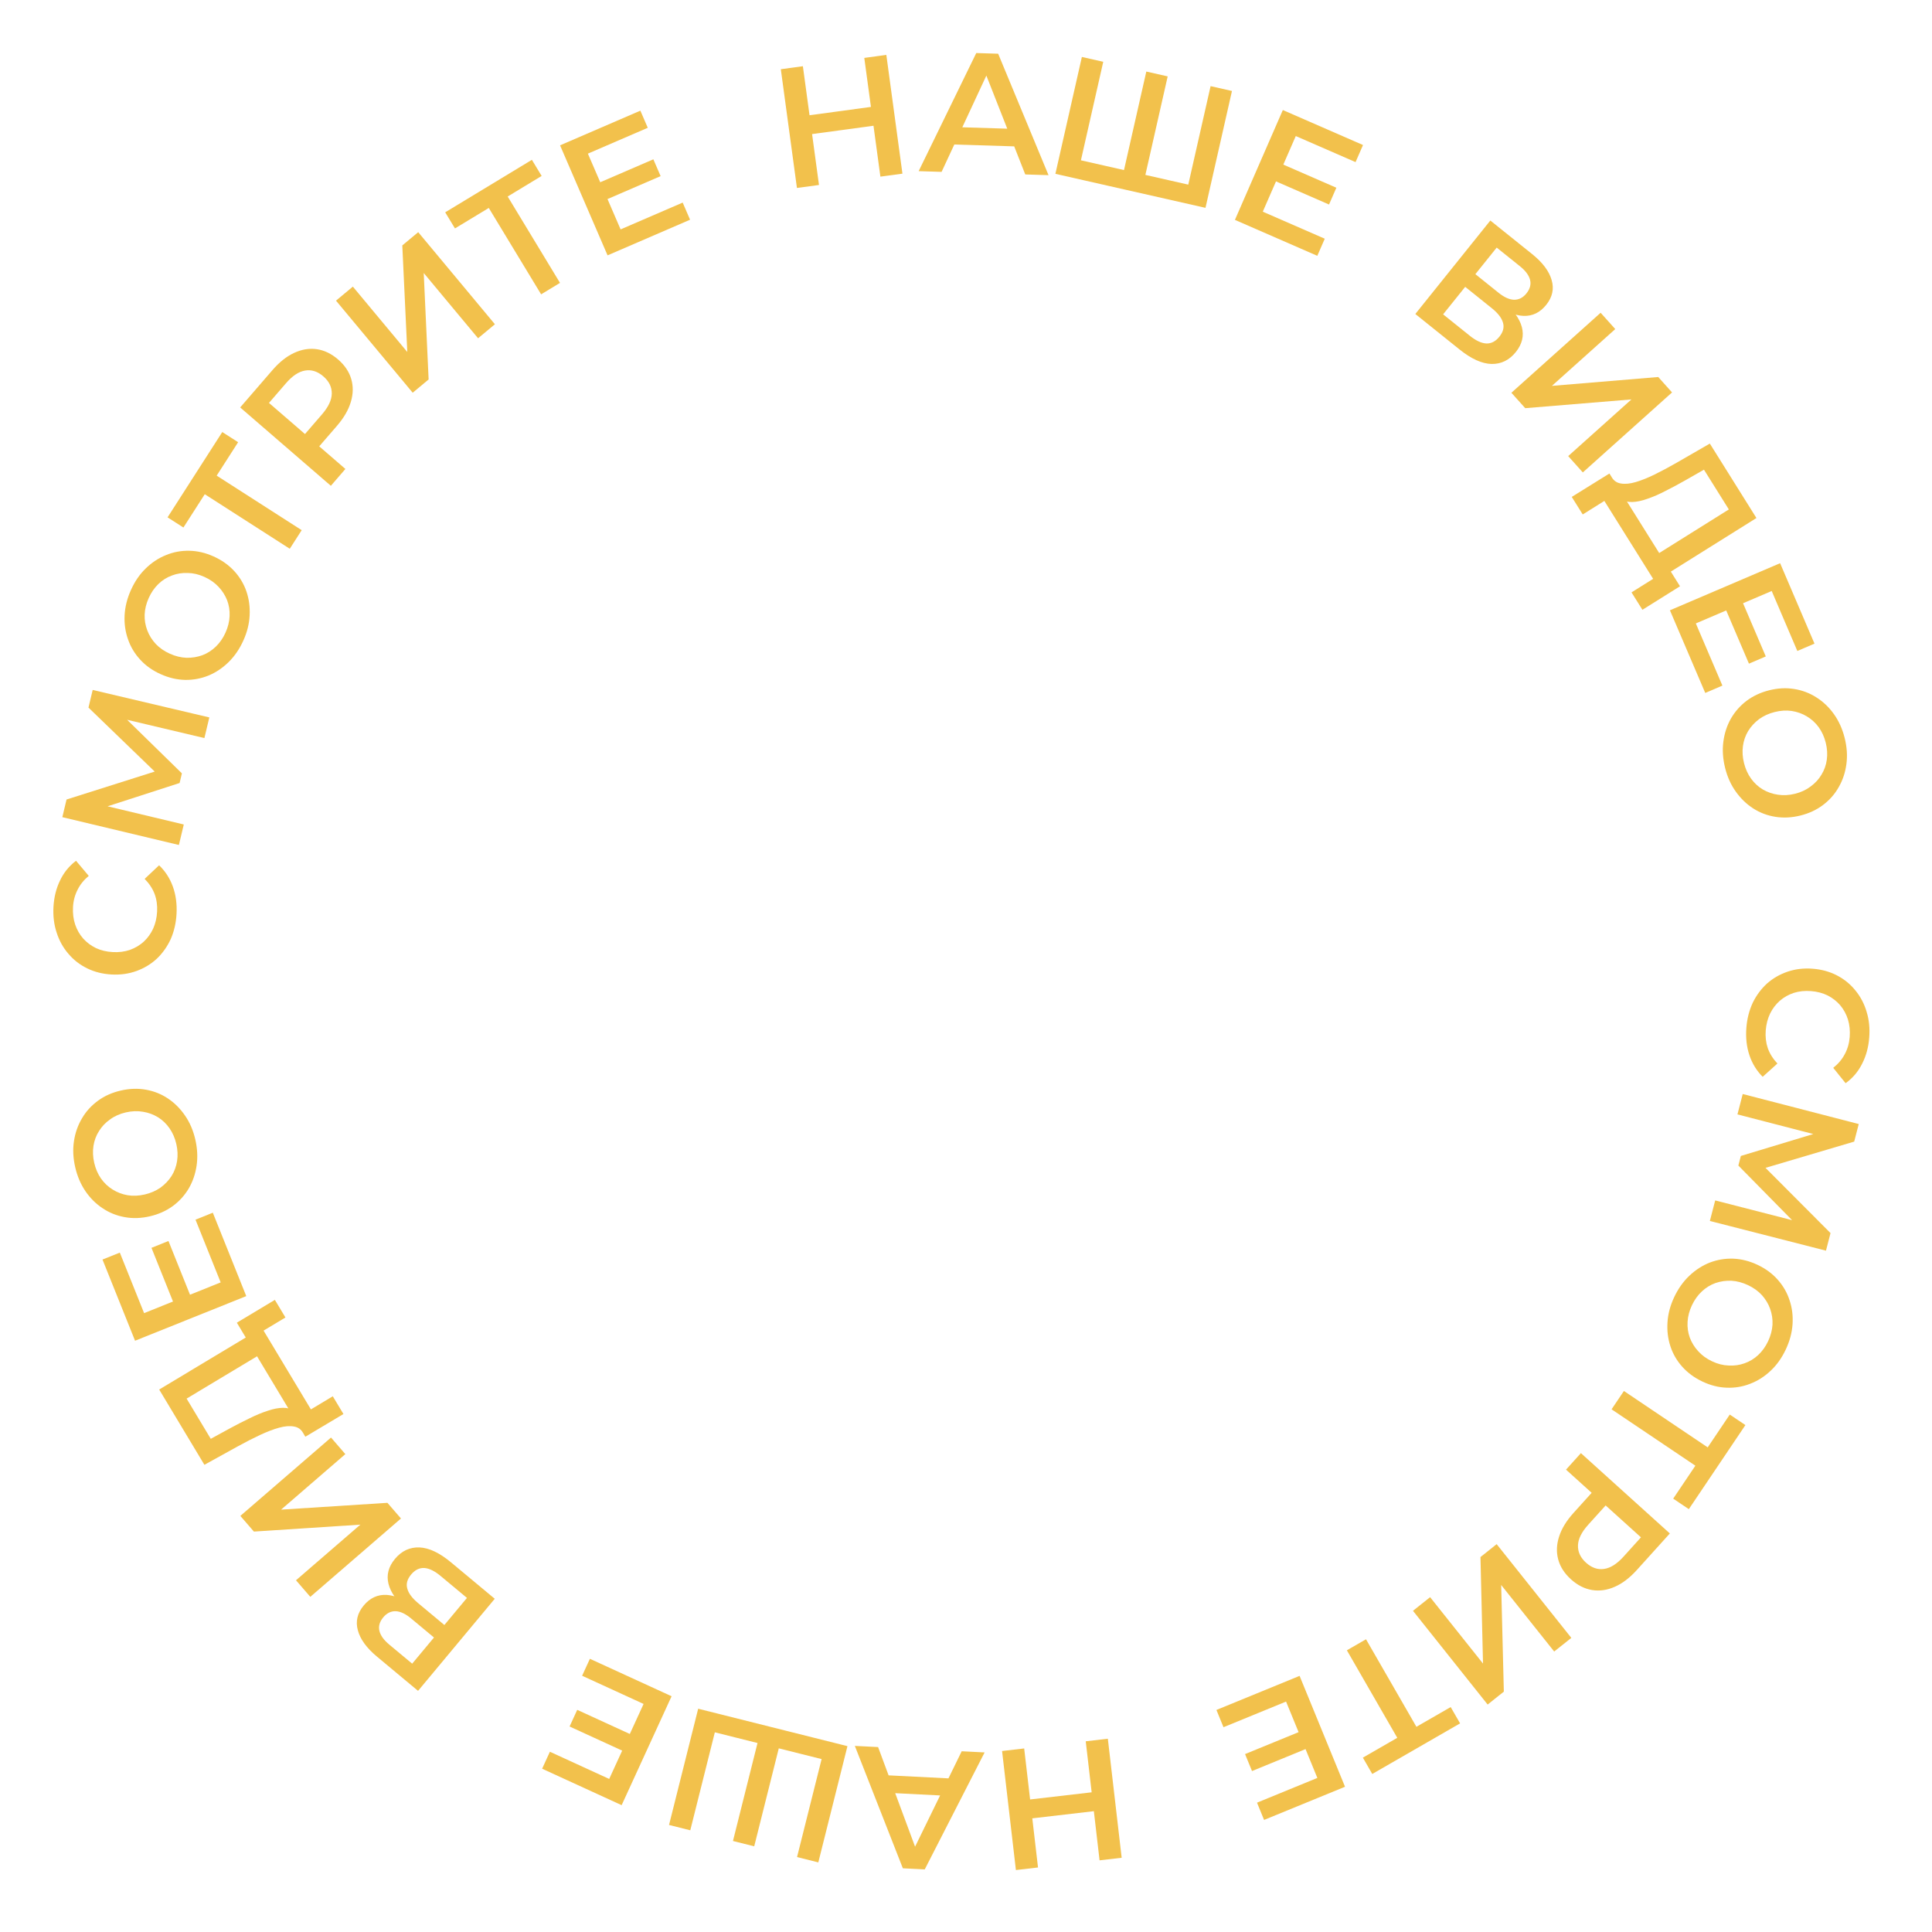 <?xml version="1.0" encoding="UTF-8"?> <svg xmlns="http://www.w3.org/2000/svg" width="158" height="158" viewBox="0 0 158 158" fill="none"><path d="M142.819 84.055C142.876 83.311 143.051 82.627 143.342 82.003C143.642 81.39 144.034 80.863 144.518 80.423C145.009 79.993 145.573 79.671 146.207 79.458C146.841 79.245 147.521 79.167 148.247 79.223C148.973 79.279 149.633 79.461 150.227 79.769C150.821 80.077 151.323 80.486 151.733 80.995C152.152 81.505 152.458 82.085 152.651 82.737C152.854 83.389 152.926 84.092 152.867 84.846C152.806 85.646 152.61 86.366 152.279 87.005C151.958 87.645 151.51 88.172 150.935 88.586L149.923 87.328C150.332 87.004 150.647 86.631 150.867 86.208C151.096 85.785 151.23 85.318 151.27 84.806C151.309 84.295 151.262 83.818 151.127 83.377C150.992 82.946 150.783 82.56 150.501 82.22C150.218 81.889 149.873 81.619 149.468 81.41C149.062 81.21 148.608 81.09 148.106 81.052C147.603 81.013 147.136 81.061 146.704 81.196C146.272 81.34 145.89 81.554 145.56 81.838C145.228 82.13 144.962 82.48 144.762 82.885C144.562 83.3 144.442 83.764 144.402 84.276C144.363 84.787 144.419 85.269 144.571 85.721C144.733 86.174 144.996 86.592 145.359 86.975L144.152 88.062C143.657 87.565 143.295 86.975 143.067 86.293C142.839 85.611 142.756 84.865 142.819 84.055Z" fill="#F2C14C"></path><path d="M142.521 89.469L152.009 91.925L151.637 93.361L143.634 95.73L143.834 94.957L149.701 100.843L149.329 102.28L139.834 99.851L140.269 98.171L147.144 99.936L147.053 100.288L142.164 95.32L142.367 94.534L149.067 92.508L148.961 92.915L142.09 91.136L142.521 89.469Z" fill="#F2C14C"></path><path d="M136.919 106.074C137.246 105.382 137.661 104.799 138.164 104.324C138.667 103.849 139.222 103.492 139.83 103.253C140.447 103.018 141.086 102.912 141.746 102.934C142.414 102.961 143.078 103.13 143.736 103.441C144.395 103.752 144.942 104.155 145.379 104.65C145.825 105.149 146.148 105.71 146.35 106.332C146.561 106.957 146.642 107.615 146.595 108.305C146.548 108.995 146.363 109.682 146.04 110.365C145.714 111.057 145.301 111.637 144.802 112.103C144.299 112.578 143.739 112.933 143.122 113.168C142.514 113.407 141.876 113.513 141.207 113.486C140.547 113.464 139.888 113.297 139.229 112.986C138.571 112.675 138.019 112.27 137.574 111.771C137.128 111.272 136.805 110.711 136.603 110.089C136.401 109.468 136.323 108.812 136.37 108.122C136.414 107.44 136.596 106.758 136.919 106.074ZM138.368 106.743C138.157 107.19 138.038 107.64 138.011 108.091C137.983 108.543 138.043 108.974 138.19 109.384C138.345 109.798 138.573 110.168 138.873 110.495C139.177 110.835 139.557 111.113 140.012 111.328C140.468 111.543 140.919 111.658 141.367 111.673C141.818 111.7 142.249 111.641 142.659 111.494C143.077 111.351 143.452 111.125 143.783 110.817C144.115 110.509 144.386 110.131 144.597 109.684C144.808 109.237 144.928 108.787 144.955 108.336C144.978 107.893 144.914 107.46 144.763 107.037C144.616 106.627 144.39 106.252 144.086 105.913C143.787 105.586 143.409 105.314 142.953 105.099C142.506 104.888 142.056 104.769 141.605 104.741C141.149 104.722 140.712 104.784 140.294 104.927C139.884 105.074 139.513 105.302 139.182 105.61C138.851 105.918 138.58 106.296 138.368 106.743Z" fill="#F2C14C"></path><path d="M132.804 113.755L140.028 118.617L139.414 118.727L141.462 115.684L142.74 116.543L138.113 123.419L136.835 122.56L138.883 119.517L139.02 120.115L131.795 115.254L132.804 113.755Z" fill="#F2C14C"></path><path d="M129.288 118.838L136.561 125.406L133.859 128.398C133.277 129.042 132.676 129.499 132.055 129.769C131.429 130.045 130.809 130.133 130.195 130.032C129.582 129.931 129.009 129.64 128.476 129.158C127.942 128.676 127.594 128.136 127.432 127.536C127.269 126.936 127.293 126.311 127.505 125.659C127.71 125.014 128.103 124.37 128.685 123.725L130.712 121.481L130.801 122.656L128.069 120.188L129.288 118.838ZM130.656 122.525L131.855 122.513L129.884 124.695C129.346 125.291 129.067 125.85 129.048 126.373C129.029 126.91 129.248 127.384 129.705 127.797C130.169 128.216 130.663 128.386 131.188 128.306C131.706 128.234 132.234 127.899 132.772 127.304L134.743 125.122L134.864 126.325L130.656 122.525Z" fill="#F2C14C"></path><path d="M122.398 126.281L128.504 133.947L127.102 135.063L122.767 129.621L122.985 138.343L121.66 139.399L115.554 131.733L116.955 130.617L121.282 136.048L121.073 127.337L122.398 126.281Z" fill="#F2C14C"></path><path d="M111.713 134.061L116.059 141.607L115.459 141.435L118.638 139.605L119.407 140.939L112.224 145.076L111.456 143.741L114.634 141.91L114.494 142.508L110.148 134.962L111.713 134.061Z" fill="#F2C14C"></path><path d="M106.898 142.989L102.39 144.837L101.821 143.45L106.33 141.603L106.898 142.989ZM105.175 139.156L100.058 141.253L99.48 139.841L106.281 137.054L109.997 146.122L103.377 148.835L102.799 147.423L107.734 145.4L105.175 139.156Z" fill="#F2C14C"></path><path d="M84.889 152.723L83.081 152.933L81.95 143.199L83.758 142.989L84.889 152.723ZM88.792 142.404L90.6 142.194L91.731 151.929L89.923 152.139L88.792 142.404ZM84.104 147.177L89.43 146.558L89.609 148.102L84.283 148.721L84.104 147.177Z" fill="#F2C14C"></path><path d="M80.522 143.314L75.626 152.88L73.836 152.79L69.909 142.781L71.811 142.876L75.157 151.889L74.43 151.853L78.648 143.219L80.522 143.314ZM78.381 145.477L77.82 146.879L72.534 146.613L72.117 145.162L78.381 145.477Z" fill="#F2C14C"></path><path d="M63.295 142.882L63.798 142.546L61.68 150.993L59.942 150.557L62.059 142.11L62.371 142.65L58.039 141.564L58.569 141.235L56.452 149.682L54.714 149.246L57.097 139.74L69.305 142.801L66.922 152.307L65.183 151.871L67.301 143.424L67.6 143.961L63.295 142.882Z" fill="#F2C14C"></path><path d="M51.009 143.225L46.581 141.194L47.205 139.832L51.634 141.863L51.009 143.225ZM52.633 139.349L47.606 137.044L48.242 135.657L54.923 138.72L50.838 147.628L44.335 144.646L44.971 143.259L49.82 145.483L52.633 139.349Z" fill="#F2C14C"></path><path d="M40.461 130.749L34.189 138.279L30.822 135.474C29.976 134.769 29.456 134.051 29.264 133.32C29.065 132.596 29.226 131.922 29.745 131.298C30.259 130.681 30.882 130.393 31.615 130.432C32.341 130.478 33.074 130.809 33.812 131.424L33.296 131.65C32.457 130.951 31.949 130.242 31.77 129.523C31.592 128.804 31.769 128.125 32.3 127.487C32.844 126.834 33.511 126.521 34.303 126.549C35.088 126.583 35.95 126.992 36.889 127.774L40.461 130.749ZM38.188 130.678L36.036 128.886C35.549 128.479 35.105 128.261 34.705 128.232C34.298 128.209 33.937 128.388 33.62 128.768C33.303 129.148 33.199 129.529 33.307 129.91C33.408 130.298 33.703 130.695 34.191 131.102L36.342 132.894L38.188 130.678ZM35.491 133.916L33.619 132.357C33.167 131.98 32.748 131.783 32.362 131.765C31.971 131.755 31.631 131.921 31.344 132.266C31.046 132.624 30.94 132.992 31.027 133.368C31.115 133.745 31.384 134.121 31.836 134.497L33.708 136.056L35.491 133.916Z" fill="#F2C14C"></path><path d="M32.792 124.183L25.377 130.591L24.206 129.235L29.47 124.686L20.764 125.253L19.656 123.971L27.071 117.563L28.242 118.919L22.988 123.459L31.684 122.902L32.792 124.183Z" fill="#F2C14C"></path><path d="M21.621 110.558L15.261 114.379L17.236 117.668L18.76 116.834C19.335 116.521 19.889 116.238 20.421 115.983C20.941 115.725 21.434 115.521 21.9 115.372C22.361 115.215 22.776 115.135 23.144 115.132C23.512 115.128 23.809 115.216 24.037 115.395L24.806 117.22C24.64 116.906 24.387 116.72 24.047 116.663C23.703 116.597 23.297 116.629 22.83 116.757C22.363 116.885 21.844 117.083 21.274 117.349C20.697 117.619 20.085 117.933 19.438 118.288L16.716 119.793L13.018 113.636L20.699 109.022L21.621 110.558ZM28.087 115.64L24.972 117.496L19.37 108.171L22.479 106.304L23.344 107.744L21.556 108.818L25.427 115.262L27.215 114.188L28.087 115.64Z" fill="#F2C14C"></path><path d="M14.2 106.57L12.387 102.048L13.777 101.49L15.591 106.012L14.2 106.57ZM18.047 104.876L15.988 99.744L17.404 99.176L20.14 105.997L11.045 109.646L8.382 103.006L9.798 102.438L11.784 107.388L18.047 104.876Z" fill="#F2C14C"></path><path d="M15.971 93.183C16.143 93.928 16.178 94.643 16.078 95.328C15.977 96.012 15.761 96.636 15.432 97.201C15.093 97.767 14.658 98.246 14.125 98.637C13.584 99.03 12.958 99.308 12.249 99.472C11.539 99.635 10.86 99.658 10.21 99.54C9.551 99.423 8.95 99.184 8.406 98.82C7.854 98.46 7.382 97.993 6.992 97.423C6.602 96.852 6.322 96.198 6.152 95.461C5.98 94.715 5.945 94.005 6.048 93.33C6.149 92.646 6.369 92.02 6.707 91.454C7.037 90.889 7.473 90.411 8.014 90.017C8.547 89.626 9.168 89.349 9.877 89.186C10.586 89.022 11.271 88.998 11.929 89.115C12.588 89.231 13.19 89.471 13.733 89.834C14.277 90.197 14.743 90.664 15.134 91.235C15.522 91.797 15.801 92.446 15.971 93.183ZM14.419 93.555C14.308 93.073 14.123 92.646 13.865 92.275C13.607 91.903 13.293 91.602 12.924 91.371C12.545 91.142 12.137 90.992 11.699 90.921C11.25 90.842 10.78 90.86 10.289 90.973C9.798 91.086 9.372 91.275 9.012 91.54C8.64 91.798 8.339 92.112 8.108 92.481C7.868 92.853 7.714 93.262 7.644 93.709C7.575 94.156 7.596 94.621 7.707 95.103C7.818 95.585 8.003 96.011 8.261 96.383C8.517 96.745 8.835 97.046 9.215 97.283C9.585 97.514 9.994 97.669 10.443 97.747C10.881 97.819 11.346 97.798 11.837 97.685C12.319 97.573 12.745 97.389 13.117 97.131C13.486 96.864 13.791 96.544 14.031 96.173C14.262 95.804 14.412 95.395 14.482 94.948C14.551 94.501 14.53 94.037 14.419 93.555Z" fill="#F2C14C"></path><path d="M14.437 74.737C14.396 75.483 14.238 76.171 13.961 76.801C13.675 77.421 13.295 77.956 12.822 78.407C12.341 78.849 11.785 79.183 11.156 79.411C10.527 79.639 9.848 79.733 9.121 79.694C8.395 79.654 7.731 79.487 7.13 79.193C6.529 78.899 6.017 78.502 5.596 78.003C5.165 77.503 4.845 76.929 4.637 76.282C4.42 75.635 4.332 74.934 4.372 74.179C4.416 73.377 4.595 72.653 4.91 72.007C5.216 71.36 5.652 70.823 6.217 70.395L7.258 71.629C6.857 71.963 6.551 72.343 6.341 72.771C6.122 73.199 5.998 73.669 5.971 74.181C5.943 74.694 6.001 75.169 6.146 75.607C6.291 76.035 6.509 76.416 6.799 76.75C7.09 77.074 7.44 77.336 7.85 77.536C8.26 77.726 8.717 77.835 9.221 77.862C9.724 77.889 10.19 77.831 10.618 77.685C11.047 77.531 11.424 77.308 11.748 77.017C12.072 76.717 12.33 76.362 12.521 75.952C12.711 75.532 12.821 75.066 12.848 74.553C12.876 74.041 12.809 73.56 12.646 73.112C12.474 72.664 12.202 72.252 11.829 71.876L13.011 70.763C13.518 71.248 13.893 71.829 14.137 72.506C14.381 73.183 14.481 73.927 14.437 74.737Z" fill="#F2C14C"></path><path d="M14.63 69.103L5.098 66.828L5.442 65.384L13.398 62.864L13.213 63.641L7.236 57.867L7.58 56.424L17.119 58.671L16.716 60.36L9.809 58.726L9.893 58.372L14.876 63.246L14.688 64.035L8.028 66.189L8.126 65.78L15.03 67.427L14.63 69.103Z" fill="#F2C14C"></path><path d="M19.906 52.374C19.592 53.072 19.188 53.663 18.694 54.147C18.2 54.631 17.651 54.998 17.048 55.248C16.435 55.495 15.799 55.613 15.139 55.603C14.47 55.589 13.803 55.432 13.139 55.133C12.475 54.835 11.92 54.442 11.474 53.955C11.019 53.464 10.685 52.91 10.472 52.292C10.25 51.67 10.156 51.014 10.19 50.323C10.225 49.633 10.397 48.943 10.707 48.253C11.02 47.555 11.422 46.968 11.912 46.493C12.406 46.009 12.96 45.643 13.572 45.397C14.176 45.146 14.812 45.028 15.481 45.042C16.142 45.053 16.804 45.207 17.468 45.506C18.132 45.804 18.691 46.199 19.146 46.69C19.6 47.181 19.934 47.735 20.148 48.353C20.361 48.971 20.451 49.625 20.416 50.316C20.386 50.998 20.216 51.684 19.906 52.374ZM18.445 51.732C18.647 51.281 18.758 50.829 18.777 50.377C18.796 49.925 18.729 49.496 18.574 49.089C18.411 48.678 18.176 48.311 17.871 47.989C17.56 47.656 17.175 47.385 16.716 47.179C16.256 46.972 15.803 46.865 15.355 46.859C14.903 46.84 14.474 46.907 14.066 47.062C13.651 47.213 13.28 47.445 12.955 47.759C12.629 48.074 12.365 48.456 12.162 48.907C11.959 49.359 11.848 49.81 11.829 50.262C11.814 50.706 11.886 51.137 12.046 51.557C12.2 51.964 12.433 52.334 12.743 52.668C13.049 52.99 13.431 53.254 13.891 53.461C14.342 53.664 14.794 53.775 15.246 53.794C15.702 53.804 16.137 53.734 16.553 53.583C16.96 53.428 17.327 53.194 17.652 52.88C17.977 52.566 18.242 52.183 18.445 51.732Z" fill="#F2C14C"></path><path d="M23.698 44.878L16.369 40.176L16.98 40.053L15 43.14L13.703 42.309L18.178 35.333L19.474 36.164L17.494 39.251L17.344 38.656L24.673 43.358L23.698 44.878Z" fill="#F2C14C"></path><path d="M27.057 39.729L19.642 33.321L22.279 30.27C22.846 29.614 23.437 29.144 24.052 28.861C24.673 28.571 25.291 28.47 25.906 28.557C26.521 28.645 27.1 28.924 27.644 29.393C28.188 29.863 28.548 30.396 28.723 30.992C28.899 31.588 28.889 32.214 28.691 32.87C28.5 33.52 28.121 34.173 27.554 34.829L25.576 37.117L25.461 35.944L28.247 38.352L27.057 39.729ZM25.609 36.073L24.411 36.11L26.334 33.886C26.858 33.279 27.125 32.713 27.133 32.19C27.14 31.653 26.911 31.184 26.445 30.781C25.972 30.372 25.474 30.213 24.951 30.304C24.434 30.388 23.914 30.734 23.389 31.341L21.466 33.565L21.32 32.365L25.609 36.073Z" fill="#F2C14C"></path><path d="M33.751 32.117L27.479 24.587L28.856 23.44L33.309 28.786L32.9 20.071L34.202 18.987L40.474 26.517L39.097 27.663L34.653 22.328L35.053 31.032L33.751 32.117Z" fill="#F2C14C"></path><path d="M44.253 24.071L39.741 16.623L40.345 16.781L37.207 18.681L36.409 17.364L43.498 13.07L44.296 14.388L41.159 16.288L41.286 15.687L45.797 23.135L44.253 24.071Z" fill="#F2C14C"></path><path d="M48.959 14.96L53.432 13.029L54.026 14.404L49.553 16.335L48.959 14.96ZM50.753 18.76L55.83 16.568L56.435 17.969L49.687 20.883L45.802 11.886L52.37 9.05L52.975 10.451L48.078 12.565L50.753 18.76Z" fill="#F2C14C"></path><path d="M70.682 4.735L72.485 4.49L73.802 14.201L71.999 14.446L70.682 4.735ZM66.977 15.127L65.174 15.372L63.856 5.661L65.66 5.416L66.977 15.127ZM71.573 10.265L66.26 10.986L66.051 9.446L71.364 8.725L71.573 10.265Z" fill="#F2C14C"></path><path d="M75.128 13.997L79.839 4.338L81.63 4.393L85.749 14.325L83.846 14.267L80.327 5.32L81.055 5.342L77.004 14.055L75.128 13.997ZM77.228 11.793L77.761 10.381L83.051 10.544L83.496 11.987L77.228 11.793Z" fill="#F2C14C"></path><path d="M92.317 13.998L91.822 14.345L93.746 5.852L95.494 6.248L93.57 14.741L93.246 14.208L97.601 15.195L97.079 15.536L99.003 7.044L100.751 7.44L98.585 16.997L86.311 14.216L88.476 4.658L90.224 5.054L88.299 13.547L87.989 13.017L92.317 13.998Z" fill="#F2C14C"></path><path d="M104.822 13.405L109.288 15.353L108.689 16.726L104.223 14.778L104.822 13.405ZM103.271 17.311L108.34 19.522L107.73 20.921L100.993 17.982L104.911 8.999L111.468 11.86L110.858 13.258L105.969 11.126L103.271 17.311Z" fill="#F2C14C"></path><path d="M115.746 25.678L121.88 18.035L125.297 20.777C126.156 21.467 126.688 22.175 126.894 22.903C127.106 23.623 126.958 24.3 126.449 24.933C125.947 25.559 125.329 25.86 124.596 25.834C123.869 25.8 123.13 25.483 122.381 24.881L122.892 24.646C123.744 25.329 124.266 26.029 124.457 26.745C124.648 27.461 124.484 28.143 123.964 28.791C123.432 29.453 122.771 29.778 121.979 29.765C121.194 29.745 120.324 29.352 119.371 28.587L115.746 25.678ZM118.019 25.707L120.203 27.46C120.698 27.857 121.146 28.067 121.547 28.09C121.953 28.105 122.312 27.919 122.621 27.534C122.931 27.148 123.028 26.765 122.914 26.386C122.805 26 122.503 25.608 122.008 25.211L119.825 23.458L118.019 25.707ZM120.657 22.421L122.557 23.946C123.015 24.314 123.438 24.503 123.824 24.514C124.216 24.517 124.552 24.345 124.833 23.995C125.125 23.631 125.224 23.262 125.13 22.887C125.036 22.512 124.759 22.141 124.301 21.773L122.401 20.248L120.657 22.421Z" fill="#F2C14C"></path><path d="M123.603 32.12L130.9 25.578L132.097 26.912L126.916 31.557L135.611 30.832L136.741 32.093L129.444 38.635L128.248 37.3L133.419 32.665L124.734 33.381L123.603 32.12Z" fill="#F2C14C"></path><path d="M135.097 45.599L141.386 41.662L139.351 38.41L137.842 39.272C137.273 39.595 136.725 39.889 136.197 40.153C135.682 40.421 135.192 40.633 134.73 40.791C134.272 40.956 133.859 41.044 133.491 41.054C133.123 41.065 132.823 40.982 132.593 40.807L131.79 38.997C131.962 39.308 132.219 39.489 132.559 39.54C132.904 39.599 133.31 39.56 133.774 39.423C134.239 39.286 134.754 39.08 135.319 38.803C135.891 38.522 136.498 38.198 137.137 37.83L139.831 36.276L143.642 42.364L136.047 47.118L135.097 45.599ZM128.538 40.637L131.619 38.724L137.391 47.945L134.318 49.869L133.426 48.445L135.194 47.338L131.205 40.966L129.437 42.072L128.538 40.637Z" fill="#F2C14C"></path><path d="M142.493 49.205L144.407 53.684L143.03 54.273L141.115 49.793L142.493 49.205ZM138.686 50.984L140.859 56.069L139.456 56.669L136.567 49.91L145.579 46.059L148.39 52.637L146.987 53.237L144.891 48.332L138.686 50.984Z" fill="#F2C14C"></path><path d="M141.083 62.811C140.897 62.069 140.847 61.354 140.935 60.668C141.023 59.982 141.226 59.354 141.545 58.783C141.873 58.211 142.299 57.724 142.824 57.322C143.358 56.919 143.978 56.629 144.684 56.452C145.391 56.275 146.07 56.239 146.722 56.345C147.383 56.449 147.988 56.677 148.539 57.03C149.098 57.381 149.578 57.837 149.979 58.401C150.38 58.964 150.673 59.613 150.857 60.346C151.043 61.088 151.091 61.798 151.001 62.475C150.913 63.161 150.705 63.79 150.377 64.363C150.058 64.934 149.632 65.421 149.098 65.824C148.573 66.225 147.958 66.514 147.252 66.691C146.545 66.868 145.862 66.905 145.201 66.801C144.54 66.698 143.934 66.469 143.384 66.117C142.833 65.764 142.358 65.306 141.957 64.742C141.558 64.188 141.267 63.544 141.083 62.811ZM142.627 62.409C142.748 62.889 142.94 63.312 143.205 63.679C143.471 64.045 143.79 64.34 144.164 64.564C144.546 64.786 144.957 64.928 145.396 64.991C145.847 65.061 146.317 65.035 146.805 64.912C147.294 64.79 147.716 64.592 148.072 64.32C148.438 64.055 148.733 63.736 148.957 63.362C149.19 62.986 149.337 62.574 149.398 62.126C149.459 61.678 149.429 61.214 149.309 60.734C149.188 60.254 148.996 59.831 148.73 59.465C148.468 59.107 148.144 58.813 147.759 58.582C147.385 58.358 146.973 58.212 146.523 58.142C146.083 58.079 145.619 58.108 145.13 58.231C144.651 58.351 144.227 58.544 143.861 58.809C143.497 59.083 143.198 59.408 142.965 59.784C142.741 60.158 142.599 60.569 142.538 61.017C142.477 61.465 142.507 61.929 142.627 62.409Z" fill="#F2C14C"></path></svg> 